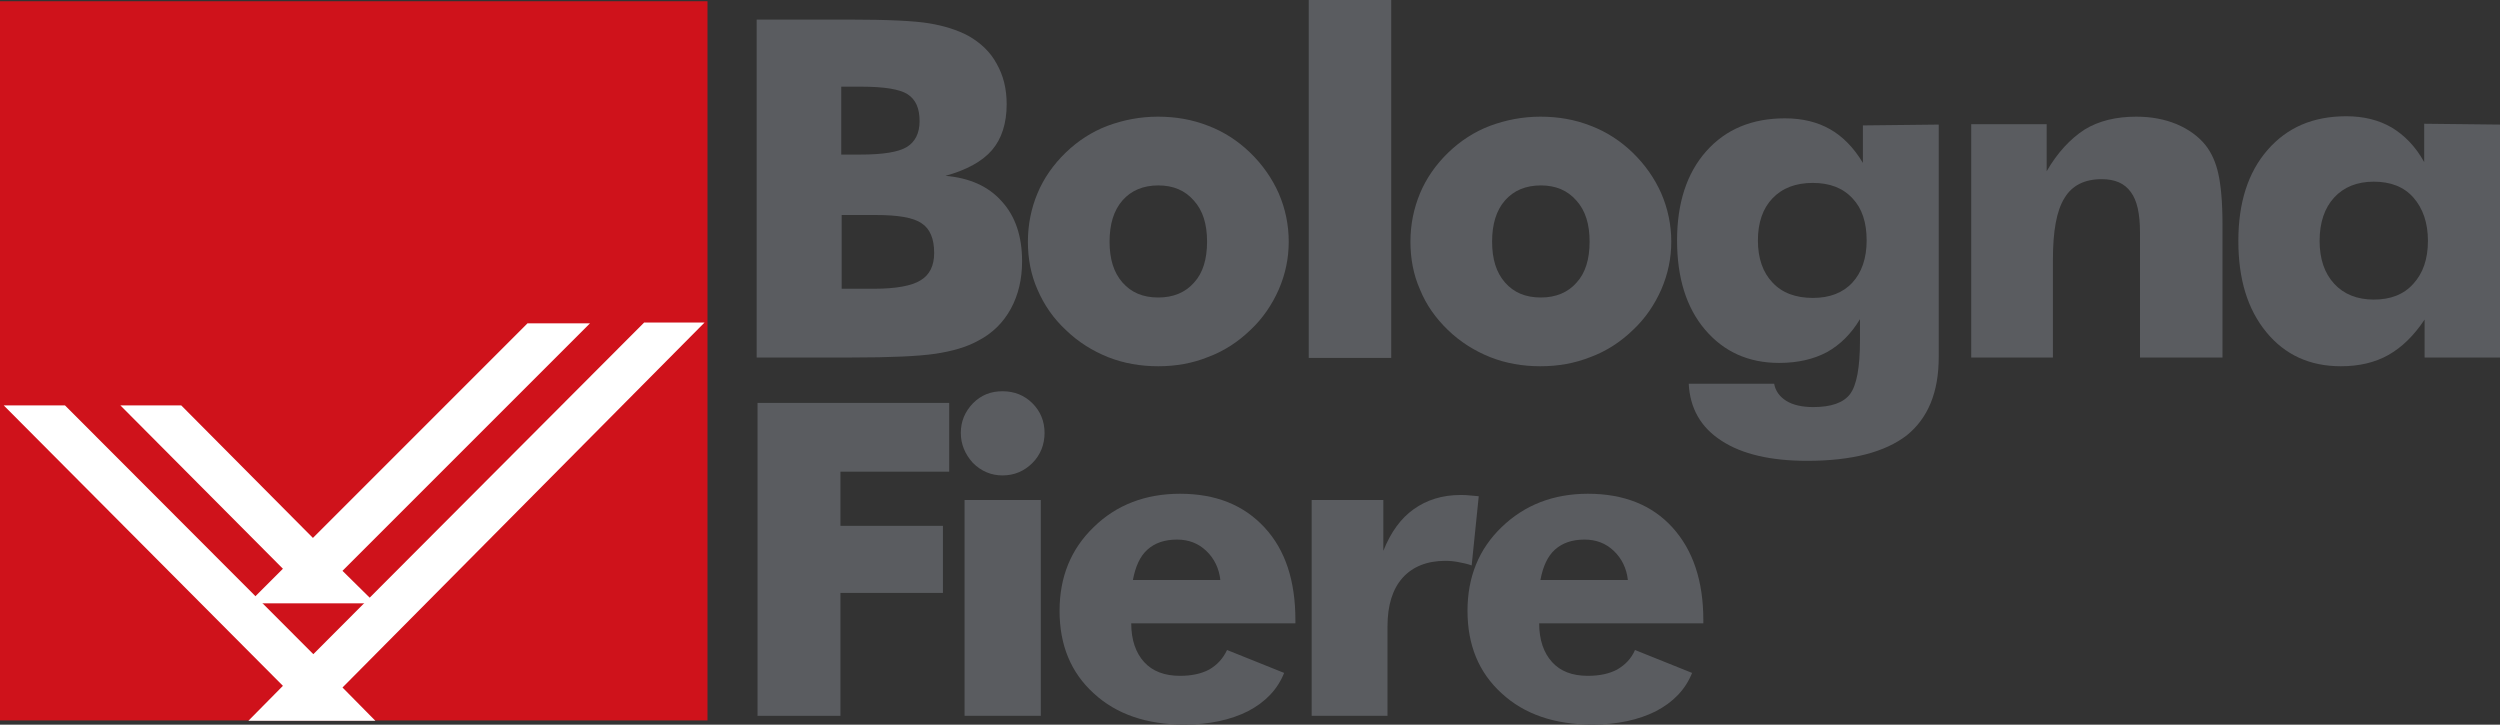 <?xml version="1.0" encoding="UTF-8"?>
<svg xmlns="http://www.w3.org/2000/svg" width="138" height="40" viewBox="0 0 138 40" fill="none">
  <rect x="0" y="0" width="138" height="40" fill="#333333" stroke="none"/>
  <path d="M41.768 19.734V1.081H46.874C48.99 1.081 50.462 1.15 51.29 1.288C52.118 1.426 52.854 1.656 53.452 1.978C54.142 2.369 54.671 2.875 55.016 3.519C55.384 4.163 55.568 4.899 55.568 5.75C55.568 6.808 55.292 7.659 54.763 8.28C54.234 8.901 53.36 9.384 52.187 9.706C53.521 9.821 54.556 10.281 55.292 11.109C56.051 11.937 56.419 13.041 56.419 14.421C56.419 15.41 56.212 16.284 55.798 17.043C55.384 17.802 54.786 18.4 53.981 18.814C53.36 19.159 52.555 19.389 51.635 19.527C50.692 19.665 49.174 19.734 47.035 19.734M46.46 8.533H47.472C48.737 8.533 49.588 8.395 50.048 8.119C50.508 7.843 50.761 7.36 50.761 6.693C50.761 5.98 50.554 5.497 50.094 5.198C49.657 4.922 48.806 4.784 47.541 4.784H46.437V8.533H46.46ZM46.46 15.939H48.254C49.45 15.939 50.324 15.778 50.807 15.479C51.313 15.18 51.566 14.674 51.566 13.961C51.566 13.179 51.336 12.627 50.876 12.328C50.416 12.006 49.565 11.868 48.323 11.868H46.46V15.939Z" fill="#5A5C60"></path>
  <path d="M71.138 13.34C71.138 14.26 70.954 15.134 70.586 15.985C70.218 16.813 69.712 17.572 69.022 18.216C68.332 18.883 67.55 19.389 66.676 19.711C65.825 20.056 64.905 20.217 63.939 20.217C62.95 20.217 62.03 20.056 61.156 19.711C60.305 19.366 59.523 18.883 58.833 18.216C58.143 17.572 57.637 16.836 57.269 15.985C56.901 15.157 56.74 14.26 56.74 13.34C56.74 12.397 56.924 11.5 57.269 10.672C57.614 9.844 58.143 9.085 58.833 8.418C59.5 7.774 60.282 7.268 61.133 6.946C62.007 6.624 62.927 6.44 63.916 6.44C64.905 6.44 65.825 6.601 66.699 6.946C67.55 7.268 68.332 7.774 68.999 8.418C69.689 9.085 70.218 9.844 70.586 10.672C70.954 11.523 71.138 12.42 71.138 13.34ZM66.63 13.34C66.63 12.374 66.4 11.615 65.894 11.063C65.411 10.511 64.767 10.235 63.939 10.235C63.111 10.235 62.444 10.511 61.961 11.063C61.478 11.615 61.248 12.374 61.248 13.34C61.248 14.306 61.478 15.042 61.961 15.594C62.444 16.146 63.088 16.422 63.939 16.422C64.767 16.422 65.434 16.146 65.917 15.594C66.4 15.065 66.63 14.306 66.63 13.34Z" fill="#5A5C60"></path>
  <path d="M76.796 0H72.242V19.757H76.796V0Z" fill="#5A5C60"></path>
  <path d="M92.254 13.34C92.254 14.26 92.07 15.134 91.701 15.985C91.334 16.813 90.828 17.572 90.138 18.216C89.448 18.883 88.665 19.389 87.791 19.711C86.918 20.056 86.02 20.217 85.031 20.217C84.043 20.217 83.123 20.056 82.249 19.711C81.397 19.366 80.615 18.883 79.925 18.216C79.258 17.572 78.73 16.836 78.385 15.985C78.016 15.157 77.856 14.26 77.856 13.34C77.856 12.397 78.04 11.5 78.385 10.672C78.73 9.844 79.258 9.085 79.948 8.418C80.615 7.774 81.397 7.268 82.249 6.946C83.123 6.624 84.043 6.44 85.031 6.44C86.02 6.44 86.941 6.601 87.814 6.946C88.665 7.268 89.448 7.774 90.115 8.418C90.805 9.085 91.334 9.844 91.701 10.672C92.07 11.523 92.254 12.42 92.254 13.34ZM87.746 13.34C87.746 12.374 87.516 11.615 87.01 11.063C86.526 10.511 85.882 10.235 85.055 10.235C84.227 10.235 83.559 10.511 83.076 11.063C82.594 11.615 82.364 12.374 82.364 13.34C82.364 14.306 82.594 15.042 83.076 15.594C83.559 16.146 84.204 16.422 85.055 16.422C85.882 16.422 86.549 16.146 87.032 15.594C87.516 15.065 87.746 14.306 87.746 13.34Z" fill="#5A5C60"></path>
  <path d="M107.018 6.877V19.711C107.018 21.666 106.42 23.092 105.247 24.035C104.051 24.955 102.234 25.438 99.75 25.438C97.749 25.438 96.162 25.07 95.035 24.334C93.885 23.598 93.287 22.54 93.218 21.183H97.933C98.002 21.574 98.232 21.896 98.6 22.126C98.968 22.356 99.474 22.471 100.095 22.471C101.061 22.471 101.751 22.241 102.119 21.758C102.487 21.275 102.671 20.286 102.671 18.791V17.618C102.188 18.423 101.59 19.021 100.854 19.435C100.118 19.826 99.244 20.033 98.209 20.033C96.507 20.033 95.15 19.412 94.115 18.193C93.08 16.974 92.574 15.318 92.574 13.271C92.574 11.224 93.103 9.568 94.184 8.349C95.265 7.13 96.714 6.532 98.531 6.532C99.497 6.532 100.325 6.739 101.015 7.13C101.705 7.521 102.326 8.142 102.832 8.993V6.923M103.039 13.271C103.039 12.282 102.786 11.5 102.257 10.948C101.728 10.373 100.992 10.097 100.072 10.097C99.129 10.097 98.393 10.373 97.841 10.948C97.312 11.5 97.036 12.282 97.036 13.271C97.036 14.26 97.312 15.042 97.841 15.594C98.37 16.169 99.129 16.445 100.072 16.445C100.992 16.445 101.728 16.169 102.257 15.594C102.763 15.042 103.039 14.26 103.039 13.271Z" fill="#5A5C60"></path>
  <path d="M108.812 19.734V6.854H112.976V9.453C113.574 8.418 114.286 7.659 115.068 7.153C115.85 6.67 116.817 6.44 117.921 6.44C118.749 6.44 119.485 6.578 120.152 6.854C120.796 7.13 121.324 7.498 121.738 8.004C122.083 8.441 122.314 8.97 122.452 9.591C122.59 10.212 122.682 11.132 122.682 12.374V19.734H118.128V12.834C118.128 11.799 117.967 11.063 117.622 10.603C117.277 10.12 116.748 9.89 116.012 9.89C115.069 9.89 114.378 10.235 113.964 10.925C113.527 11.615 113.321 12.742 113.321 14.329V19.734" fill="#5A5C60"></path>
  <path d="M138.001 6.877V19.734H133.838V17.641C133.24 18.538 132.573 19.182 131.837 19.596C131.101 20.01 130.227 20.217 129.215 20.217C127.513 20.217 126.133 19.596 125.098 18.331C124.063 17.066 123.557 15.41 123.557 13.294C123.557 11.201 124.086 9.522 125.167 8.28C126.248 7.038 127.674 6.417 129.514 6.417C130.48 6.417 131.308 6.624 132.021 7.038C132.711 7.452 133.332 8.073 133.815 8.947V6.831M134.022 13.294C134.022 12.305 133.746 11.5 133.217 10.902C132.688 10.304 131.952 10.028 131.032 10.028C130.112 10.028 129.376 10.327 128.847 10.902C128.318 11.477 128.042 12.282 128.042 13.294C128.042 14.306 128.318 15.088 128.847 15.663C129.376 16.238 130.112 16.537 131.032 16.537C131.952 16.537 132.688 16.261 133.217 15.663C133.746 15.088 134.022 14.306 134.022 13.294Z" fill="#5A5C60"></path>
  <path d="M41.815 39.514V22.241H52.395V26.036H46.392V29.026H52.05V32.729H46.392V39.514" fill="#5A5C60"></path>
  <path d="M53.037 23.897C53.037 23.253 53.267 22.724 53.704 22.264C54.164 21.804 54.693 21.597 55.337 21.597C56.004 21.597 56.556 21.827 56.993 22.264C57.43 22.701 57.66 23.253 57.66 23.897C57.66 24.541 57.43 25.116 56.993 25.553C56.533 26.013 55.981 26.243 55.337 26.243C54.716 26.243 54.164 26.013 53.704 25.553C53.267 25.07 53.037 24.518 53.037 23.897ZM53.244 27.6H57.453V39.514H53.244V27.6Z" fill="#5A5C60"></path>
  <path d="M71.506 34.408H62.444C62.444 35.328 62.697 36.041 63.157 36.547C63.617 37.053 64.284 37.306 65.135 37.306C65.779 37.306 66.308 37.191 66.745 36.961C67.182 36.708 67.504 36.363 67.734 35.88L70.885 37.145C70.517 38.065 69.85 38.755 68.884 39.261C67.918 39.744 66.745 39.997 65.365 39.997C63.295 39.997 61.616 39.422 60.374 38.272C59.109 37.122 58.488 35.604 58.488 33.718C58.488 31.855 59.109 30.314 60.374 29.095C61.616 27.876 63.226 27.255 65.135 27.255C67.113 27.255 68.654 27.876 69.804 29.118C70.954 30.36 71.506 32.062 71.506 34.224M67.366 32.039C67.297 31.372 67.021 30.82 66.584 30.406C66.147 29.992 65.618 29.785 64.974 29.785C64.284 29.785 63.755 29.969 63.341 30.337C62.927 30.705 62.674 31.28 62.536 32.016H67.366V32.039Z" fill="#5A5C60"></path>
  <path d="M72.404 39.514V27.6H76.36V30.406C76.774 29.371 77.326 28.612 78.039 28.106C78.752 27.6 79.603 27.324 80.615 27.324C80.776 27.324 80.96 27.324 81.121 27.347C81.305 27.37 81.466 27.37 81.627 27.393L81.236 31.211C80.983 31.119 80.73 31.073 80.5 31.027C80.27 30.981 80.017 30.958 79.787 30.958C78.775 30.958 77.97 31.28 77.418 31.901C76.866 32.522 76.59 33.419 76.59 34.569V39.514" fill="#5A5C60"></path>
  <path d="M94.024 34.408H84.962C84.962 35.328 85.215 36.041 85.675 36.547C86.135 37.053 86.779 37.306 87.653 37.306C88.297 37.306 88.826 37.191 89.263 36.961C89.7 36.708 90.045 36.363 90.252 35.88L93.403 37.145C93.035 38.065 92.368 38.755 91.402 39.261C90.436 39.744 89.263 39.997 87.883 39.997C85.813 39.997 84.134 39.422 82.892 38.272C81.627 37.122 81.006 35.604 81.006 33.718C81.006 31.855 81.627 30.314 82.892 29.095C84.157 27.876 85.744 27.255 87.653 27.255C89.631 27.255 91.195 27.876 92.322 29.118C93.449 30.36 94.024 32.062 94.024 34.224M89.861 32.039C89.792 31.372 89.516 30.82 89.079 30.406C88.642 29.992 88.113 29.785 87.469 29.785C86.779 29.785 86.25 29.969 85.836 30.337C85.422 30.705 85.169 31.28 85.031 32.016H89.861V32.039Z" fill="#5A5C60"></path>
  <path d="M39.054 0.069H0V39.767H39.054V0.069Z" fill="#CF121B"></path>
  <path d="M6.646 22.379H10.005L17.273 29.693L29.117 17.848H32.568L18.905 31.51L20.723 33.304H13.707L15.617 31.395" fill="white"></path>
  <path d="M0.207 22.379H3.588L17.296 36.11L35.558 17.802H38.893L18.906 37.95L20.723 39.79H13.708L15.617 37.858" fill="white"></path>
</svg>
